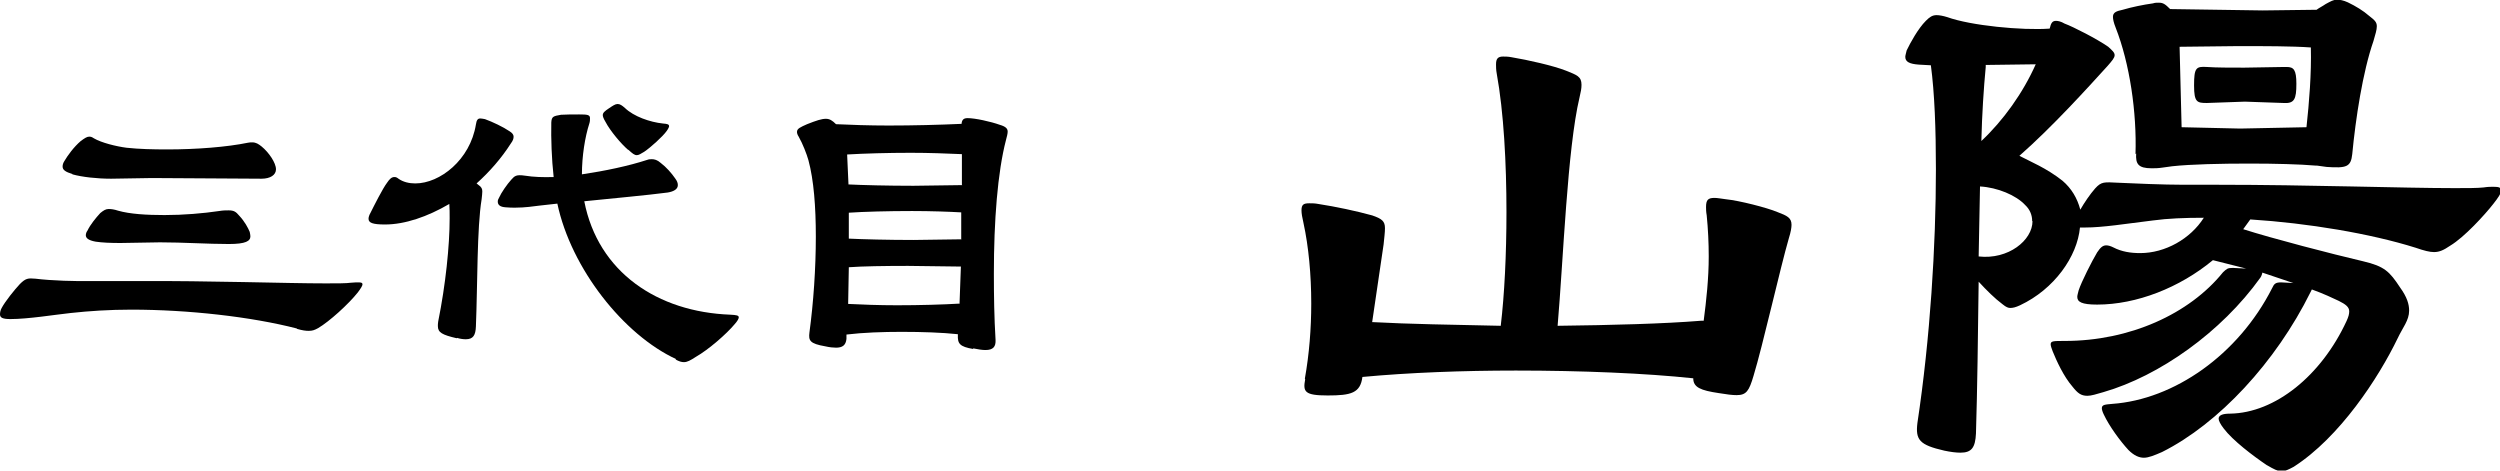 <?xml version="1.0" encoding="UTF-8"?><svg id="_レイヤー_2" xmlns="http://www.w3.org/2000/svg" viewBox="0 0 74.28 13.98"><g id="_レイヤー_1-2"><path d="M38.77,11.25c.13-.73.19-1.49.19-2.23,0-.86-.08-1.7-.23-2.39-.04-.17-.06-.29-.06-.38,0-.17.06-.21.23-.21.08,0,.17,0,.27.02.52.08,1.13.21,1.6.34.29.1.38.17.38.38,0,.13-.02.27-.04.48l-.34,2.31c1.09.06,2.44.08,3.82.11.11-.92.17-2.12.17-3.38,0-1.45-.08-2.96-.29-4.12-.02-.1-.02-.21-.02-.27,0-.17.06-.23.21-.23.06,0,.15,0,.25.02.48.08,1.24.25,1.62.4.32.13.46.17.46.42,0,.11-.02.21-.06.38-.36,1.51-.48,4.81-.65,6.78,1.62-.02,3.15-.06,4.26-.15h.08c.08-.61.15-1.26.15-1.91,0-.4-.02-.82-.06-1.22-.02-.11-.02-.19-.02-.25,0-.21.06-.27.25-.27.08,0,.19.02.34.04.4.04,1.22.25,1.53.38.29.11.42.17.42.38,0,.08-.02.21-.08.4-.25.86-.78,3.21-1.05,4.09-.13.44-.21.57-.5.57-.13,0-.29-.02-.53-.06-.54-.08-.76-.17-.76-.44-1.41-.15-3.32-.23-5.27-.23-1.57,0-3.17.06-4.56.19-.06.48-.34.55-1.03.55s-.74-.11-.67-.48Z"/><path d="M67.35,13.82c-.4-.27-1.01-.73-1.28-1.09-.1-.13-.15-.23-.15-.29,0-.1.11-.15.34-.15,1.34-.02,2.71-1.13,3.46-2.75.06-.13.08-.21.08-.29,0-.13-.11-.21-.31-.31-.17-.08-.44-.21-.8-.34l-.04.08c-1.03,2.08-2.73,3.91-4.41,4.75-.23.1-.4.17-.54.17s-.29-.06-.46-.23c-.25-.27-.57-.71-.73-1.05-.04-.08-.06-.15-.06-.19,0-.11.1-.11.31-.13,1.83-.13,3.74-1.45,4.75-3.44.06-.13.1-.17.27-.17l.36.02-.92-.31s-.02.1-.06.15c-1.16,1.62-3,2.92-4.66,3.4-.21.06-.36.11-.48.11-.19,0-.29-.08-.44-.27-.27-.31-.48-.78-.59-1.05-.04-.1-.06-.17-.06-.21,0-.1.08-.1.42-.1,1.93,0,3.7-.8,4.7-2.04.11-.1.13-.13.29-.13l.4.02-.99-.25c-.99.82-2.27,1.32-3.44,1.32-.46,0-.59-.08-.59-.23,0-.04.02-.11.04-.19.08-.25.4-.88.55-1.13.1-.15.17-.21.27-.21.06,0,.13.02.21.06.25.13.52.17.8.17.74,0,1.49-.42,1.89-1.05-.57,0-1.07.02-1.51.08-.82.1-1.49.21-2.02.21h-.15c-.08.86-.76,1.83-1.78,2.31-.13.06-.21.08-.29.08-.06,0-.12-.02-.23-.11-.23-.17-.48-.42-.71-.67-.02,1.62-.04,3.21-.08,4.51-.02.42-.13.57-.46.57-.13,0-.29-.02-.48-.06-.74-.17-.86-.32-.8-.82.38-2.52.55-5.27.55-7.54,0-1.2-.04-2.27-.15-3.09l-.36-.02c-.27-.02-.4-.08-.4-.23,0-.04.02-.1.04-.19.11-.23.34-.65.57-.88.11-.11.19-.17.32-.17.08,0,.19.02.32.06.69.25,2.22.4,3.04.34.04-.17.08-.23.19-.23.06,0,.15.02.25.08.27.1.97.46,1.3.69.12.11.19.17.19.25s-.08.17-.21.32c-.59.65-1.64,1.81-2.62,2.67.32.17.8.36,1.28.74.27.23.44.52.53.86.12-.21.29-.46.44-.63.19-.21.27-.19.69-.17.42.02,1.34.06,1.95.06h1.01c2.67,0,5.52.1,7.03.1.38,0,.67,0,.86-.02.13-.02.21-.02.29-.02.17,0,.23.02.23.11s-.08.21-.23.4c-.25.32-.86.99-1.28,1.24-.19.13-.32.19-.48.19-.13,0-.29-.04-.55-.13-1.34-.42-3.19-.73-4.91-.84l-.21.29c.84.27,2.65.74,3.55.95.65.15.8.31,1.11.78.21.29.27.5.27.69,0,.29-.19.5-.34.82-.57,1.18-1.72,2.94-3.09,3.82-.15.08-.25.13-.36.13-.12,0-.23-.06-.42-.17ZM60.38,6.57c0-.17-.06-.34-.21-.48-.27-.29-.82-.52-1.34-.55l-.04,2.08c.88.1,1.6-.48,1.6-1.05ZM60.49,1.91l-1.49.02v.06c-.06.63-.11,1.39-.13,2.2.65-.61,1.24-1.43,1.62-2.29ZM63.45,4.58c.04-1.24-.17-2.69-.59-3.76-.06-.15-.08-.25-.08-.32,0-.13.1-.17.29-.21.27-.08.61-.15.9-.19.06-.02.1-.02.17-.02.13,0,.19.04.34.19h.04l2.71.04,1.6-.02c.08-.06.17-.1.27-.17.15-.08.23-.13.34-.13.08,0,.19.02.32.08.23.11.46.25.63.4.17.13.23.19.23.31,0,.11-.04.23-.1.44-.32.92-.53,2.31-.63,3.36-.04.38-.17.42-.76.38l-.29-.04h-.04c-.46-.04-1.2-.06-1.97-.06-.84,0-1.74.02-2.29.08l-.29.04c-.13.02-.23.02-.32.02-.4,0-.48-.13-.46-.44ZM68.53,3.78c.08-.73.15-1.6.13-2.37-.57-.04-1.37-.04-2.16-.04l-1.74.02.06,2.39,1.74.04,1.97-.04ZM65.19,2.54c0-.53.06-.57.38-.55.29.02.69.02,1.11.02l1.18-.02h.08c.21,0,.29.08.29.5,0,.46-.06.59-.38.57l-1.15-.04-1.13.04c-.29,0-.38-.02-.38-.52Z"/><path d="M8.82,9.76c-1.36-.35-3.23-.56-4.92-.56-.64,0-1.25.04-1.8.1-.47.05-1.26.18-1.79.18-.23,0-.31-.04-.31-.14,0-.05.01-.12.05-.19.1-.19.38-.54.54-.71.17-.17.24-.18.46-.16.48.06,1.21.08,1.67.07h1.32c2.24-.01,4.45.07,5.64.07.35,0,.6,0,.75-.02.1-.01.17-.01.22-.01.08,0,.12.01.12.06,0,.04-.05.12-.14.24-.28.35-.84.86-1.18,1.06-.11.06-.17.08-.28.08-.08,0-.18-.01-.35-.06ZM2.15,5.17c-.2-.06-.29-.12-.29-.22,0-.04.01-.1.05-.16.1-.17.28-.42.49-.6.11-.08.18-.13.25-.13.05,0,.08.01.14.05.22.13.66.24.97.28.37.04.78.05,1.21.05.86,0,1.77-.07,2.4-.2.05-.01.08-.01.12-.01.12,0,.19.05.28.12.22.18.43.49.43.68,0,.17-.17.28-.43.28l-3.26-.02-1.21.02c-.42,0-.86-.05-1.15-.13ZM4.76,7.2l-1.18.02c-.29,0-.54-.01-.74-.04-.22-.04-.29-.11-.29-.19,0-.05.02-.1.05-.14.08-.17.25-.38.38-.52.1-.08.16-.12.25-.12.07,0,.16.01.28.05.35.1.85.13,1.38.13.56,0,1.15-.05,1.62-.12.12-.02.2-.02.28-.02.16,0,.22.04.32.16.16.17.26.36.31.48.01.05.02.1.02.13,0,.14-.13.23-.64.23-.62,0-1.37-.05-2.05-.05Z"/><path d="M13.57,10.05c-.43-.1-.56-.17-.56-.36,0-.04,0-.08.01-.14.22-1.09.34-2.25.34-3.06,0-.16,0-.3-.01-.43-.65.38-1.32.61-1.91.61-.37,0-.49-.05-.49-.17,0-.05.02-.11.06-.18.1-.2.36-.72.49-.89.08-.12.14-.17.22-.17.04,0,.07.01.12.05.14.1.32.14.5.14.73,0,1.63-.7,1.8-1.75.02-.14.06-.18.13-.18.04,0,.08.01.14.02.22.08.54.23.73.36.08.05.12.1.12.16s-.02.12-.08.2c-.28.44-.64.85-1.02,1.19l.05.04c.1.07.12.12.12.2,0,.06-.01.13-.02.23-.14.84-.12,2.54-.17,3.78-.01.26-.08.38-.3.38-.07,0-.16-.01-.26-.04ZM20.09,10.67c-1.56-.72-3.12-2.69-3.53-4.62l-.54.06c-.16.02-.42.06-.71.06-.08,0-.18,0-.28-.01-.17-.01-.24-.07-.24-.17,0-.04.01-.07.04-.12.06-.14.24-.4.36-.53.1-.11.14-.16.41-.12.25.04.54.05.85.04-.06-.54-.08-1.14-.07-1.62.01-.18.06-.19.29-.23.13-.01.38-.01.54-.01.24,0,.32.01.32.11,0,.05,0,.1-.02.16-.13.4-.22.97-.22,1.51.68-.1,1.39-.25,1.94-.43.05-.02.1-.02.14-.02.07,0,.16.02.26.11.16.12.32.3.43.46.06.08.08.14.08.2,0,.12-.12.19-.3.22-.61.08-1.6.17-2.48.26.41,2.11,2.18,3.29,4.34,3.37.18.01.25.02.25.08,0,.04-.04.11-.12.2-.24.29-.78.76-1.15.97-.17.11-.26.16-.36.16-.07,0-.14-.02-.25-.08ZM18.66,4.45c-.2-.17-.53-.56-.67-.83-.06-.1-.08-.16-.08-.2,0-.07.06-.12.18-.2.12-.08.19-.13.26-.13s.13.04.22.12c.26.25.74.42,1.13.46.12.01.18.02.18.08,0,.02-.02.07-.07.14-.12.17-.49.5-.67.62-.1.06-.16.1-.22.1-.07,0-.13-.05-.25-.16Z"/><path d="M28.92,10.37c-.41-.07-.47-.16-.46-.42v-.02c-.47-.05-1.06-.07-1.67-.07-.56,0-1.14.02-1.64.08v.13c-.02.19-.12.26-.31.26-.08,0-.19-.01-.32-.04-.46-.08-.5-.17-.47-.41.12-.89.19-1.91.19-2.85,0-.88-.06-1.68-.22-2.27-.05-.18-.17-.49-.29-.7-.04-.06-.05-.11-.05-.14,0-.1.1-.14.3-.23.28-.11.43-.16.56-.16.11,0,.19.05.3.16.43.02.98.04,1.56.04.73,0,1.51-.02,2.17-.05.01-.13.07-.17.18-.17.22,0,.68.1.96.2.17.05.23.11.23.2,0,.06-.02.14-.05.25-.25.96-.36,2.4-.36,3.97,0,.65.01,1.31.05,1.97.01.2-.07.3-.3.3-.1,0-.22-.02-.37-.05ZM28.58,5.49v-.91c-.46-.02-.98-.04-1.52-.04-.68,0-1.37.02-1.89.05l.04.89c.4.02,1.17.04,1.93.04l1.45-.02ZM28.51,9.01l.04-1.09-1.57-.02c-.68,0-1.36.01-1.76.04l-.02,1.09c.4.02.91.04,1.45.04.67,0,1.37-.02,1.87-.05ZM28.56,7.1v-.79c-.36-.02-.9-.04-1.46-.04-.71,0-1.45.02-1.88.05v.77c.41.02,1.17.04,1.92.04l1.43-.02Z"/></g></svg>